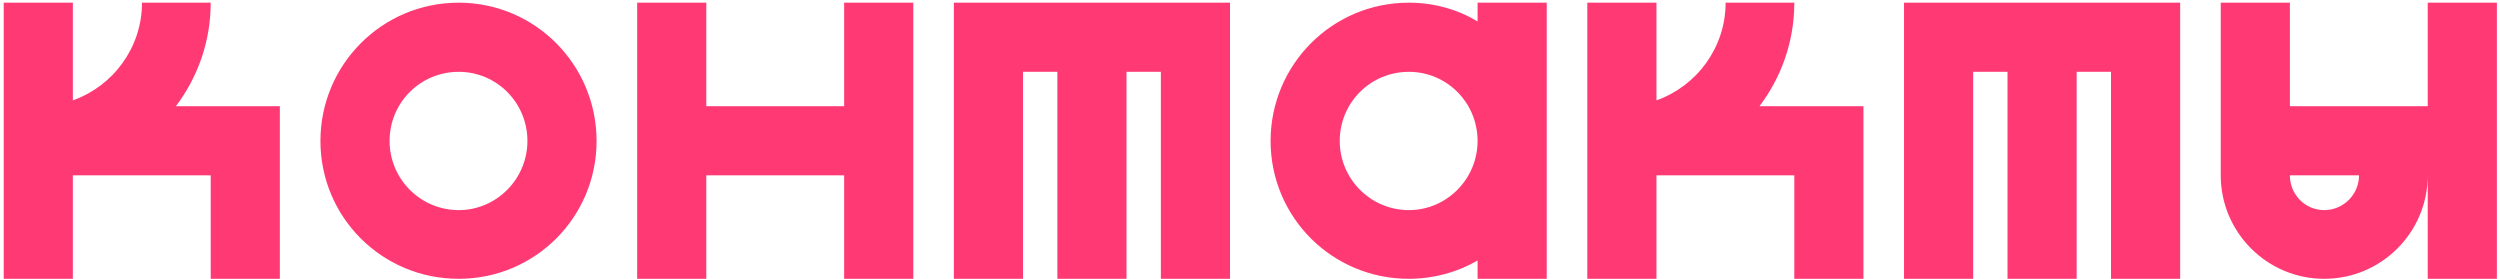 <?xml version="1.0" encoding="UTF-8"?> <svg xmlns="http://www.w3.org/2000/svg" width="269" height="30" viewBox="0 0 269 30" fill="none"> <path d="M18.928 11.424C21.28 8.304 22.672 4.464 22.672 0.288H15.28C15.28 5.136 12.16 9.264 7.84 10.8V0.288H0.4V30H7.84V18.864H22.672V30H30.112V11.424H18.928ZM49.359 0.288C41.103 0.288 34.479 6.96 34.479 15.168C34.479 23.376 41.103 30 49.359 30C57.567 30 64.191 23.376 64.191 15.168C64.191 6.96 57.567 0.288 49.359 0.288ZM49.359 22.608C45.231 22.608 41.919 19.248 41.919 15.168C41.919 11.04 45.231 7.728 49.359 7.728C53.439 7.728 56.751 11.04 56.751 15.168C56.751 19.248 53.439 22.608 49.359 22.608ZM90.83 0.288V11.424H75.998V0.288H68.558V30H75.998V18.864H90.83V30H98.27V0.288H90.83ZM102.637 0.288V30H110.077V7.728H113.773V30H121.213V7.728H124.909V30H132.349V0.288H102.637ZM158.988 0.288V2.304C156.828 1.008 154.284 0.288 151.596 0.288C143.34 0.288 136.716 6.96 136.716 15.168C136.716 23.376 143.34 30 151.596 30C154.284 30 156.828 29.28 158.988 28.032V30H166.428V0.288H158.988ZM151.596 22.608C147.468 22.608 144.156 19.248 144.156 15.168C144.156 11.04 147.468 7.728 151.596 7.728C155.676 7.728 158.988 11.04 158.988 15.168C158.988 19.248 155.676 22.608 151.596 22.608ZM189.323 11.424C191.675 8.304 193.067 4.464 193.067 0.288H185.675C185.675 5.136 182.555 9.264 178.235 10.8V0.288H170.795V30H178.235V18.864H193.067V30H200.507V11.424H189.323ZM204.873 0.288V30H212.313V7.728H216.009V30H223.449V7.728H227.145V30H234.585V0.288H204.873ZM261.224 0.288V11.424H246.392V0.288H238.952V18.864C238.952 25.008 243.944 30 250.088 30C256.232 30 261.224 25.008 261.224 18.864V30H268.664V0.288H261.224ZM250.088 22.608C248.024 22.608 246.392 20.928 246.392 18.864H253.832C253.832 20.928 252.152 22.608 250.088 22.608Z" fill="#FF3974"></path> </svg> 
